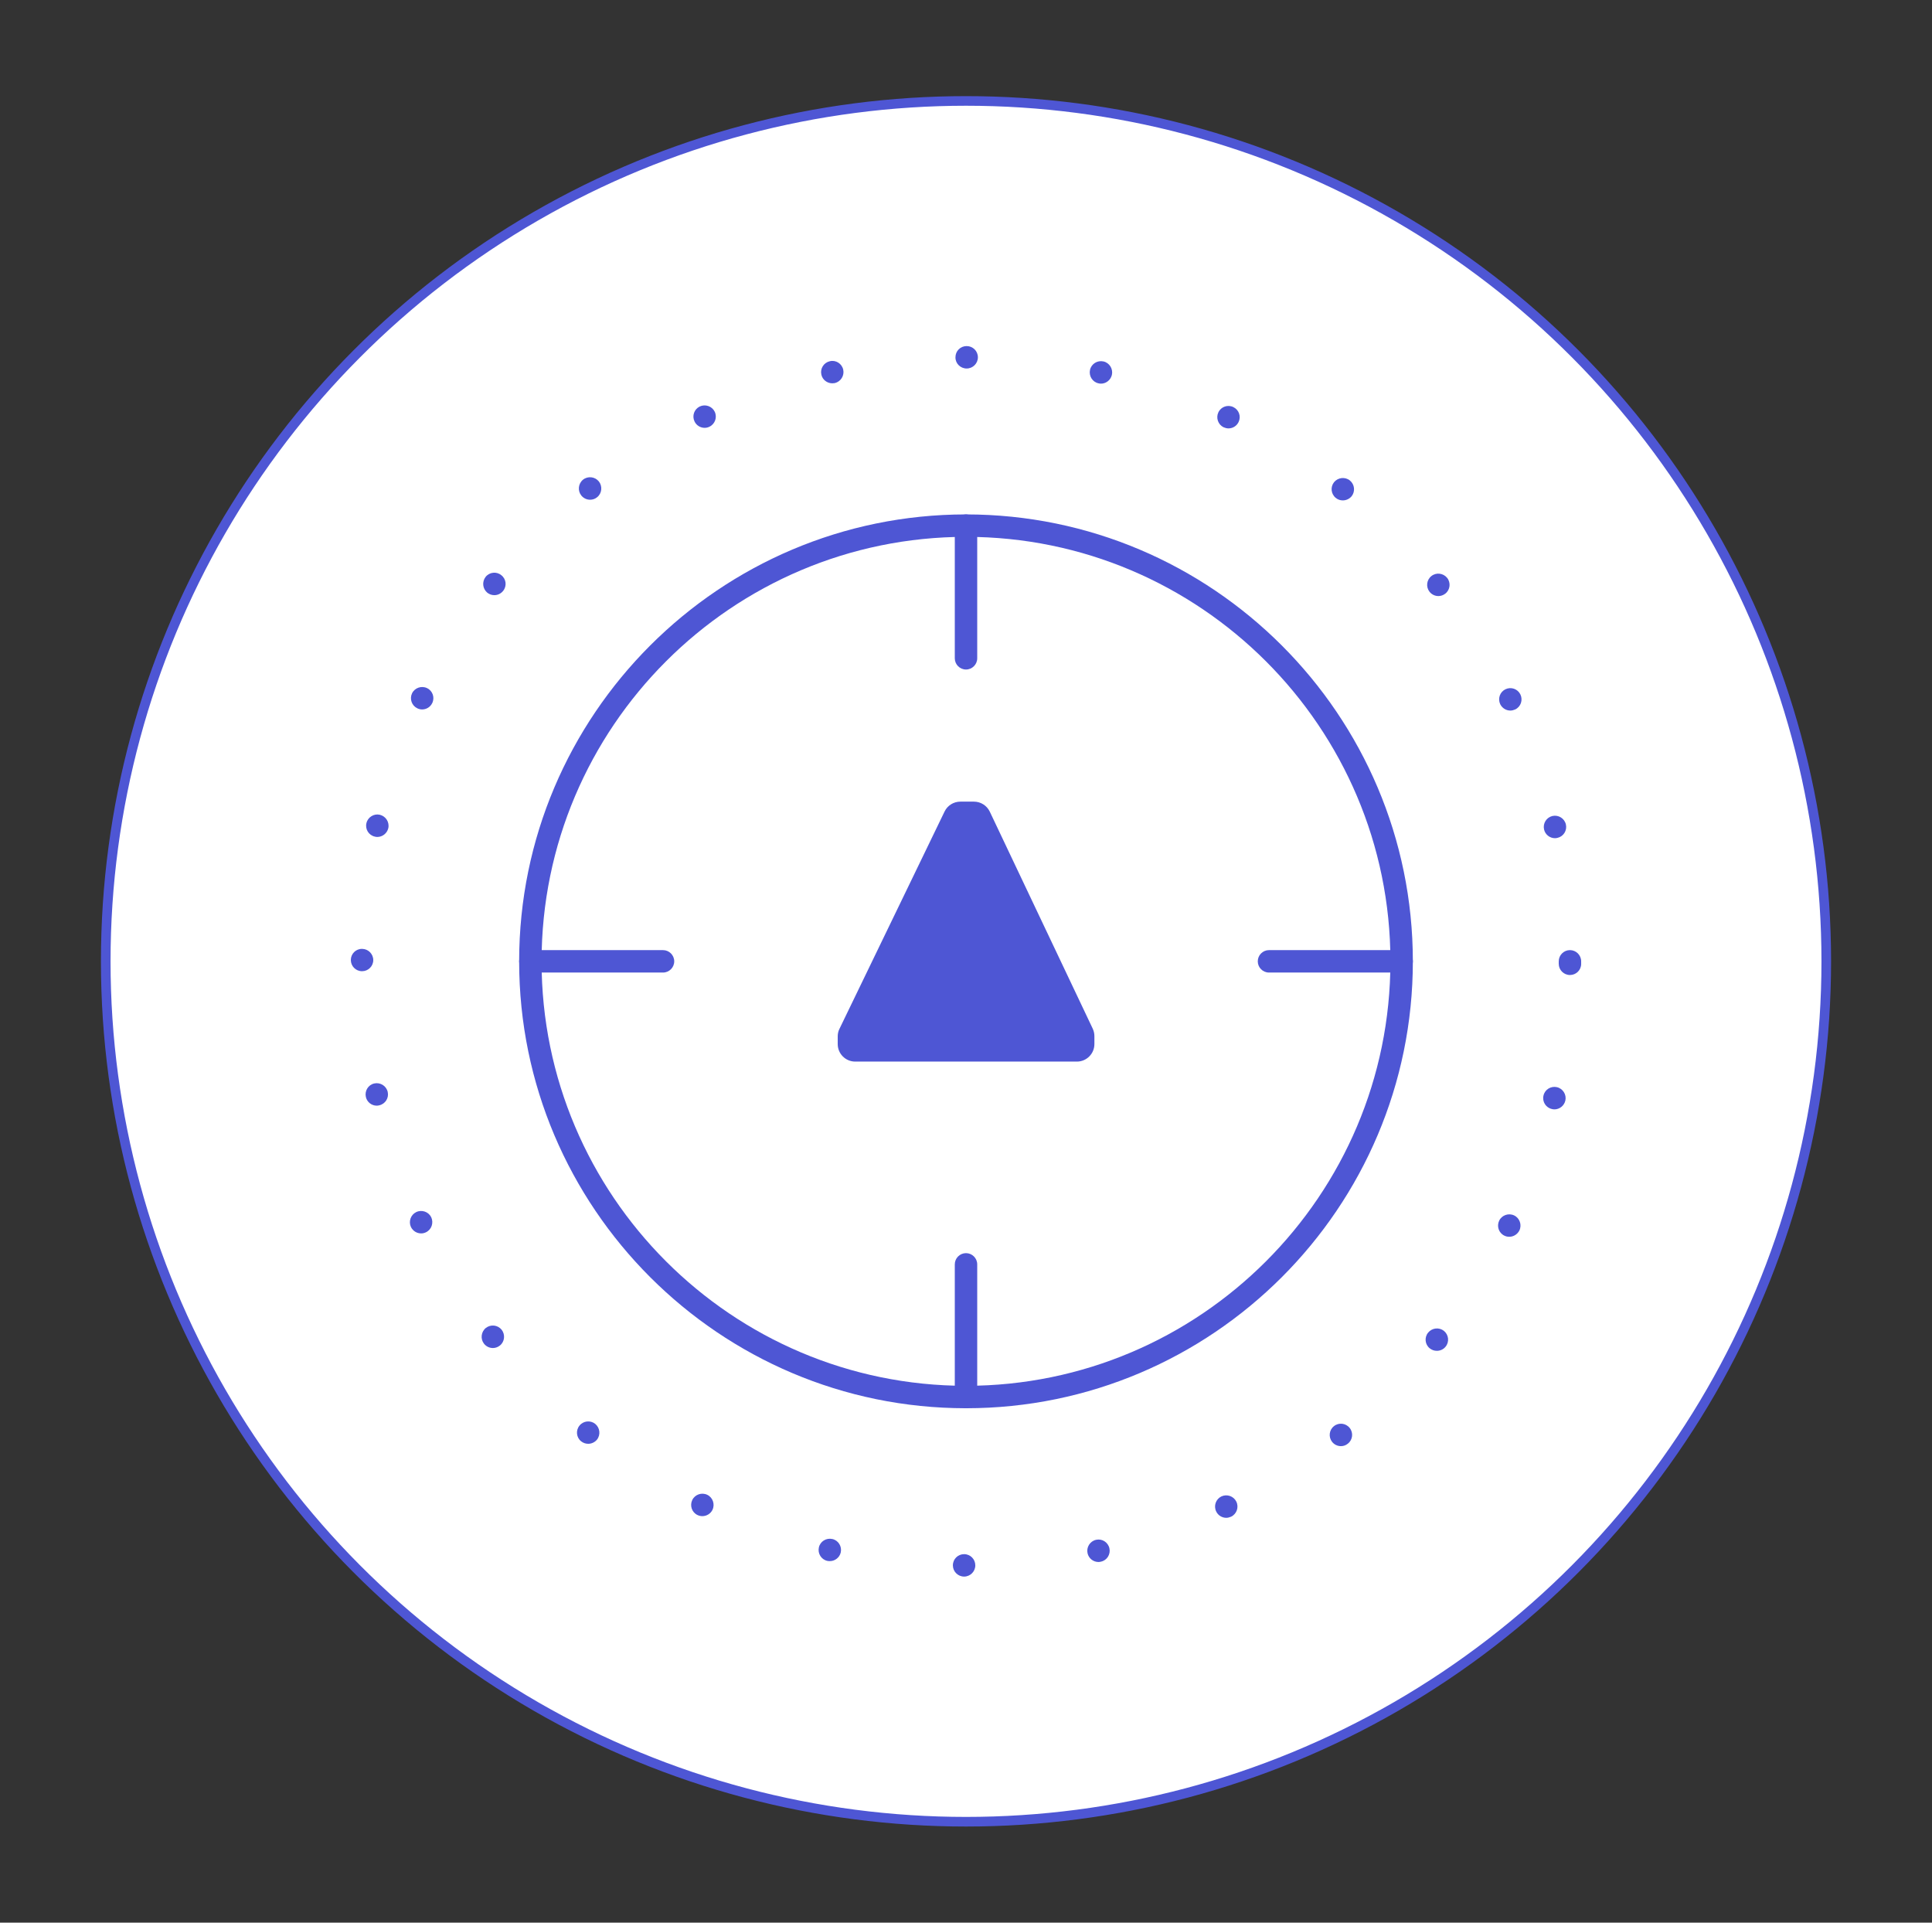 <svg width="201" height="200" viewBox="0 0 201 200" fill="none" xmlns="http://www.w3.org/2000/svg">
<rect x="0" y="0" width="201" height="200" fill="#333333" stroke="none"/>
<circle cx="100.5" cy="100" r="89.5" fill="white" stroke="#4E56D4"/>
<g clip-path="url(#clip0_1830_13623)">
<path d="M99.135 162.833C99.135 162.18 99.66 161.667 100.302 161.667C100.955 161.667 101.468 162.192 101.468 162.833C101.468 163.475 100.943 164 100.302 164C99.66 164 99.135 163.475 99.135 162.833ZM113.146 161.573C113.006 160.943 113.403 160.314 114.033 160.174C114.663 160.034 115.281 160.43 115.421 161.06C115.561 161.69 115.164 162.32 114.534 162.448C114.453 162.472 114.371 162.483 114.278 162.483C113.753 162.483 113.263 162.11 113.146 161.573ZM86.069 162.367C85.439 162.227 85.054 161.597 85.194 160.967C85.334 160.337 85.964 159.952 86.594 160.092C87.224 160.232 87.609 160.862 87.469 161.492C87.341 162.028 86.862 162.39 86.337 162.39C86.244 162.39 86.162 162.39 86.069 162.367ZM126.527 157.222C126.247 156.639 126.492 155.939 127.075 155.659C127.659 155.39 128.347 155.635 128.627 156.207C128.907 156.79 128.662 157.49 128.079 157.77C127.915 157.84 127.74 157.887 127.577 157.887C127.145 157.887 126.725 157.642 126.527 157.222ZM72.56 157.595C71.977 157.315 71.743 156.615 72.023 156.032C72.303 155.46 73.003 155.215 73.586 155.495C74.158 155.775 74.403 156.475 74.123 157.059C73.925 157.467 73.505 157.712 73.073 157.712C72.898 157.712 72.723 157.677 72.56 157.595ZM138.59 149.989C138.193 149.487 138.275 148.752 138.776 148.356C139.278 147.948 140.013 148.029 140.421 148.542C140.818 149.044 140.736 149.779 140.223 150.176C140.013 150.351 139.756 150.432 139.511 150.432C139.161 150.432 138.823 150.281 138.59 149.989ZM60.462 149.931C59.96 149.534 59.879 148.799 60.287 148.297C60.684 147.796 61.419 147.714 61.92 148.111C62.422 148.519 62.504 149.254 62.107 149.756C61.874 150.036 61.535 150.187 61.197 150.187C60.94 150.187 60.684 150.106 60.462 149.931ZM148.751 140.26C148.249 139.863 148.168 139.128 148.576 138.626C148.984 138.125 149.719 138.043 150.221 138.44C150.722 138.848 150.804 139.583 150.396 140.085C150.162 140.376 149.824 140.516 149.486 140.516C149.229 140.516 148.972 140.435 148.751 140.26ZM50.359 139.781C49.963 139.28 50.044 138.545 50.546 138.136C51.059 137.74 51.782 137.821 52.191 138.323C52.587 138.836 52.506 139.571 52.004 139.968C51.782 140.143 51.526 140.225 51.281 140.225C50.931 140.225 50.593 140.073 50.359 139.781ZM156.509 128.535C155.925 128.255 155.692 127.555 155.972 126.972C156.252 126.4 156.952 126.155 157.535 126.435C158.107 126.715 158.352 127.415 158.072 127.999C157.862 128.407 157.454 128.652 157.022 128.652C156.847 128.652 156.672 128.617 156.509 128.535ZM42.753 127.637C42.485 127.054 42.73 126.365 43.301 126.085C43.885 125.805 44.585 126.05 44.865 126.622C45.133 127.205 44.9 127.905 44.316 128.185C44.153 128.267 43.978 128.302 43.815 128.302C43.371 128.302 42.963 128.057 42.753 127.637ZM161.455 115.364C160.825 115.224 160.429 114.594 160.58 113.964C160.72 113.334 161.35 112.949 161.98 113.089C162.61 113.241 162.995 113.871 162.855 114.489C162.727 115.026 162.248 115.399 161.723 115.399C161.63 115.399 161.537 115.388 161.455 115.364ZM38.063 114.104C37.923 113.474 38.308 112.844 38.938 112.704C39.568 112.564 40.198 112.961 40.338 113.591C40.478 114.221 40.081 114.839 39.452 114.979C39.37 115.003 39.276 115.014 39.195 115.014C38.658 115.014 38.18 114.641 38.063 114.104ZM163.333 101.423C162.692 101.423 162.167 100.898 162.167 100.257C162.167 100.257 162.167 100.175 162.167 100.128C162.167 100.128 162.167 100.047 162.167 100C162.167 99.358 162.692 98.833 163.333 98.833C163.975 98.833 164.5 99.358 164.5 100C164.5 100 164.5 100.082 164.5 100.128C164.5 100.128 164.5 100.222 164.5 100.268C164.5 100.91 163.975 101.423 163.333 101.423ZM37.667 101.027C37.013 101.027 36.5 100.502 36.5 99.86C36.5 99.218 37.025 98.693 37.667 98.705C38.308 98.705 38.833 99.23 38.833 99.872C38.833 100.513 38.308 101.027 37.667 101.027ZM160.639 86.281C160.499 85.651 160.884 85.032 161.513 84.881C162.143 84.741 162.773 85.137 162.913 85.767C163.053 86.397 162.657 87.016 162.038 87.156C161.945 87.179 161.863 87.191 161.77 87.191C161.245 87.191 160.755 86.817 160.639 86.281ZM38.996 87.027C38.367 86.887 37.97 86.257 38.122 85.627C38.262 85.009 38.892 84.612 39.51 84.752C40.14 84.904 40.536 85.522 40.397 86.152C40.268 86.689 39.79 87.062 39.253 87.062C39.172 87.062 39.078 87.051 38.996 87.027ZM156.077 73.25C155.809 72.666 156.042 71.978 156.625 71.698C157.209 71.418 157.897 71.663 158.177 72.235C158.457 72.818 158.224 73.518 157.64 73.798C157.477 73.868 157.302 73.915 157.139 73.915C156.695 73.915 156.287 73.67 156.077 73.25ZM43.418 73.681C42.835 73.401 42.59 72.701 42.87 72.118C43.15 71.546 43.85 71.302 44.433 71.582C45.016 71.862 45.249 72.561 44.97 73.133C44.771 73.553 44.351 73.798 43.92 73.798C43.756 73.798 43.581 73.763 43.418 73.681ZM148.727 61.56C148.331 61.059 148.413 60.324 148.914 59.927C149.416 59.519 150.151 59.612 150.559 60.114C150.956 60.615 150.874 61.35 150.372 61.747C150.151 61.922 149.894 62.004 149.649 62.004C149.299 62.004 148.961 61.852 148.727 61.56ZM50.698 61.654C50.208 61.245 50.126 60.522 50.523 60.009C50.919 59.507 51.666 59.425 52.156 59.834C52.669 60.23 52.751 60.965 52.343 61.467C52.109 61.759 51.771 61.91 51.433 61.91C51.176 61.91 50.919 61.829 50.698 61.654ZM138.975 51.796C138.473 51.399 138.391 50.664 138.788 50.163C139.196 49.661 139.931 49.579 140.433 49.976C140.935 50.384 141.016 51.119 140.62 51.621C140.386 51.901 140.048 52.053 139.698 52.053C139.441 52.053 139.185 51.971 138.975 51.796ZM60.474 51.539C60.077 51.038 60.159 50.303 60.66 49.894C61.162 49.498 61.897 49.579 62.305 50.081C62.702 50.594 62.62 51.329 62.119 51.726C61.909 51.901 61.652 51.983 61.395 51.983C61.045 51.983 60.707 51.831 60.474 51.539ZM127.297 44.446C126.725 44.166 126.48 43.466 126.76 42.883C127.04 42.3 127.74 42.066 128.312 42.346C128.895 42.626 129.14 43.315 128.86 43.898C128.662 44.318 128.242 44.563 127.81 44.563C127.635 44.563 127.46 44.516 127.297 44.446ZM72.257 43.84C71.977 43.256 72.222 42.568 72.793 42.288C73.376 42.008 74.076 42.253 74.356 42.825C74.636 43.408 74.391 44.108 73.808 44.388C73.645 44.47 73.47 44.505 73.306 44.505C72.875 44.505 72.455 44.26 72.257 43.84ZM114.278 39.873C113.648 39.733 113.263 39.103 113.403 38.473C113.543 37.843 114.173 37.458 114.803 37.598C115.421 37.738 115.818 38.368 115.678 38.998C115.549 39.535 115.071 39.908 114.546 39.908C114.453 39.908 114.371 39.897 114.278 39.873ZM85.451 38.963C85.311 38.333 85.707 37.715 86.337 37.575C86.956 37.423 87.586 37.82 87.726 38.45C87.866 39.08 87.469 39.698 86.851 39.85C86.757 39.861 86.676 39.873 86.594 39.873C86.057 39.873 85.567 39.511 85.451 38.963ZM99.403 37.167C99.403 36.513 99.917 36 100.57 36C101.212 36 101.737 36.513 101.737 37.167C101.737 37.808 101.212 38.333 100.57 38.333C99.917 38.333 99.392 37.808 99.403 37.167Z" fill="#4E56D4"/>
<path d="M100.5 146.489C74.87 146.489 54.011 125.63 54.011 100C54.011 74.37 74.87 53.511 100.5 53.511C126.13 53.511 146.989 74.37 146.989 100C146.989 125.63 126.13 146.489 100.5 146.489ZM100.5 55.844C76.153 55.844 56.344 75.653 56.344 100C56.344 124.347 76.153 144.156 100.5 144.156C124.847 144.156 144.656 124.347 144.656 100C144.656 75.653 124.847 55.844 100.5 55.844Z" fill="#4E56D4"/>
<path d="M68.978 101.167H55.177C54.536 101.167 54.011 100.642 54.011 100C54.011 99.359 54.536 98.834 55.177 98.834H68.978C69.62 98.834 70.145 99.359 70.145 100C70.145 100.642 69.62 101.167 68.978 101.167Z" fill="#4E56D4"/>
<path d="M145.823 101.167H132.022C131.38 101.167 130.855 100.642 130.855 100C130.855 99.359 131.38 98.834 132.022 98.834H145.823C146.464 98.834 146.989 99.359 146.989 100C146.989 100.642 146.464 101.167 145.823 101.167Z" fill="#4E56D4"/>
<path d="M100.5 146.489C99.859 146.489 99.334 145.964 99.334 145.323V131.522C99.334 130.88 99.859 130.355 100.5 130.355C101.142 130.355 101.667 130.88 101.667 131.522V145.323C101.667 145.964 101.142 146.489 100.5 146.489Z" fill="#4E56D4"/>
<path d="M100.5 69.645C99.859 69.645 99.334 69.12 99.334 68.478V54.677C99.334 54.036 99.859 53.511 100.5 53.511C101.142 53.511 101.667 54.036 101.667 54.677V68.478C101.667 69.12 101.142 69.645 100.5 69.645Z" fill="#4E56D4"/>
<path fill-rule="evenodd" clip-rule="evenodd" d="M112.621 107.501L101.9 84.927C101.795 84.694 101.562 84.554 101.305 84.554H99.893C99.637 84.554 99.415 84.694 99.299 84.927L88.367 107.525C88.321 107.618 88.297 107.711 88.297 107.816V108.621C88.297 108.983 88.589 109.275 88.951 109.275H112.003C112.364 109.275 112.656 108.983 112.656 108.621V107.793C112.656 107.7 112.633 107.595 112.598 107.513L112.621 107.501Z" fill="#4E56D4"/>
<path d="M112.026 110.429H88.974C87.971 110.429 87.154 109.613 87.154 108.609V107.805C87.154 107.536 87.212 107.256 87.341 107.011L98.272 84.414C98.575 83.784 99.217 83.388 99.917 83.388H101.328C102.028 83.388 102.67 83.796 102.973 84.426L113.683 107C113.799 107.245 113.858 107.513 113.858 107.781V108.609C113.858 109.613 113.041 110.429 112.038 110.429H112.026ZM89.487 108.096H111.524V107.886L101.002 85.709H100.232L89.499 107.921V108.096H89.487Z" fill="#4E56D4"/>
</g>
<defs>
<clipPath id="clip0_1830_13623">
<rect width="128" height="128" fill="white" transform="translate(36.5 36)"/>
</clipPath>
</defs>
</svg>
